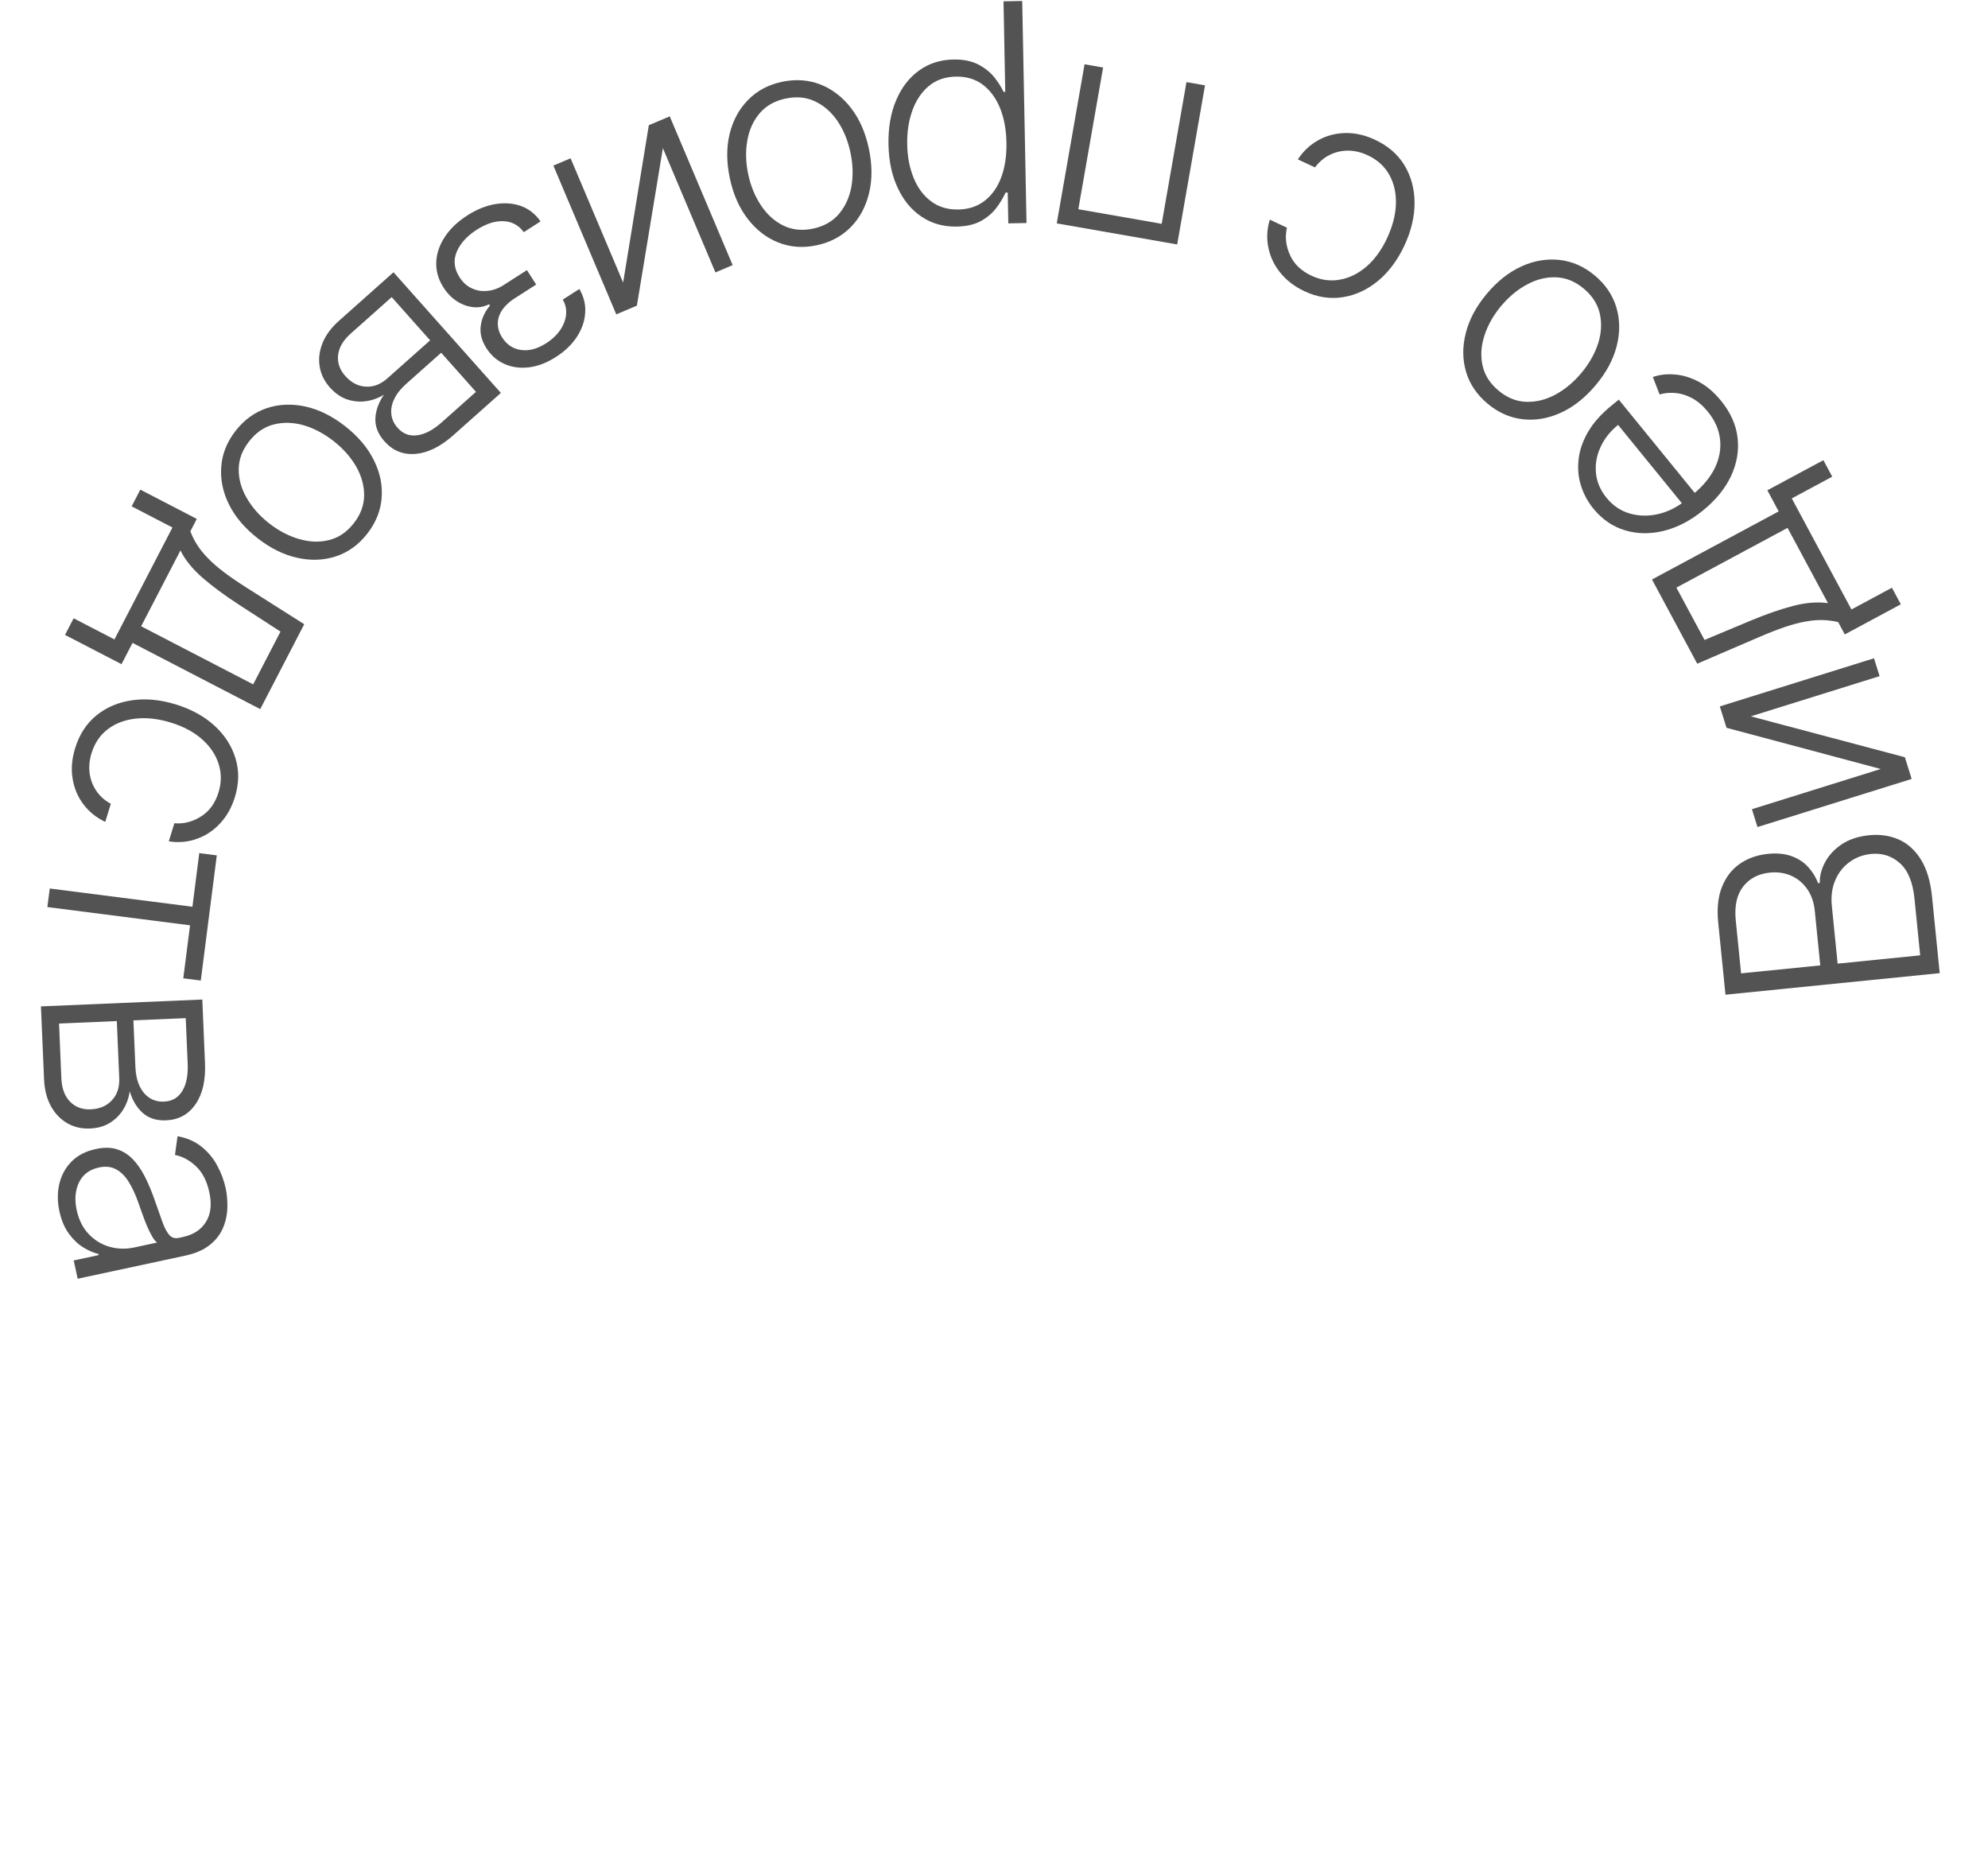 <?xml version="1.0" encoding="UTF-8"?> <svg xmlns="http://www.w3.org/2000/svg" width="94" height="88" viewBox="0 0 94 88" fill="none"><path d="M91.717 46.008L81.587 47.027L81.243 43.609C81.177 42.949 81.237 42.388 81.423 41.927C81.61 41.462 81.891 41.098 82.268 40.837C82.645 40.576 83.087 40.42 83.595 40.369C84.017 40.327 84.386 40.361 84.7 40.473C85.014 40.584 85.276 40.753 85.485 40.978C85.695 41.204 85.855 41.462 85.968 41.754L86.047 41.746C86.037 41.417 86.121 41.089 86.298 40.762C86.472 40.434 86.733 40.153 87.082 39.918C87.432 39.683 87.864 39.54 88.378 39.488C88.889 39.437 89.358 39.505 89.783 39.692C90.205 39.879 90.555 40.197 90.833 40.645C91.108 41.091 91.282 41.676 91.355 42.402L91.717 46.008ZM90.793 45.166L90.524 42.485C90.445 41.704 90.214 41.144 89.83 40.806C89.446 40.465 88.992 40.321 88.467 40.374C88.082 40.413 87.742 40.542 87.447 40.761C87.149 40.978 86.925 41.265 86.774 41.623C86.624 41.978 86.571 42.383 86.617 42.838L86.89 45.559L90.793 45.166ZM86.069 45.642L85.81 43.064C85.77 42.665 85.652 42.324 85.457 42.041C85.262 41.757 85.011 41.546 84.704 41.407C84.397 41.268 84.057 41.217 83.684 41.255C83.147 41.309 82.727 41.527 82.426 41.911C82.122 42.294 82.004 42.833 82.074 43.525L82.325 46.018L86.069 45.642Z" fill="#535353"></path><path d="M88.925 36.356L81.635 34.408L81.32 33.397L88.61 31.122L88.873 31.967L82.784 33.867L90.07 35.801L90.39 36.827L83.1 39.101L82.837 38.257L88.925 36.356Z" fill="#535353"></path><path d="M89.878 28.57L87.228 29.994L86.915 29.411C86.673 29.353 86.428 29.321 86.18 29.315C85.933 29.309 85.666 29.332 85.382 29.383C85.093 29.433 84.771 29.517 84.417 29.636C84.06 29.756 83.654 29.914 83.199 30.11L80.251 31.378L78.112 27.397L84.103 24.178L83.567 23.179L86.216 21.756L86.635 22.535L84.722 23.564L87.543 28.815L89.457 27.786L89.878 28.57ZM86.433 28.514L84.522 24.957L79.267 27.781L80.596 30.255L82.785 29.339C83.529 29.03 84.198 28.798 84.793 28.644C85.387 28.49 85.934 28.447 86.433 28.514Z" fill="#535353"></path><path d="M81.378 18.949C81.828 19.502 82.089 20.084 82.16 20.697C82.23 21.312 82.125 21.916 81.848 22.51C81.566 23.103 81.126 23.643 80.527 24.131C79.931 24.617 79.312 24.939 78.672 25.097C78.027 25.255 77.415 25.247 76.837 25.072C76.254 24.897 75.754 24.554 75.338 24.043C75.076 23.721 74.883 23.363 74.758 22.969C74.631 22.577 74.592 22.164 74.641 21.731C74.685 21.297 74.833 20.863 75.085 20.427C75.335 19.992 75.707 19.574 76.203 19.17L76.542 18.893L80.31 23.519L79.705 24.012L76.509 20.088C76.128 20.398 75.849 20.753 75.672 21.154C75.489 21.555 75.421 21.964 75.465 22.381C75.508 22.795 75.673 23.179 75.962 23.534C76.268 23.909 76.637 24.158 77.07 24.28C77.503 24.401 77.949 24.41 78.41 24.303C78.869 24.195 79.295 23.983 79.687 23.667L80.05 23.372C80.52 22.989 80.865 22.573 81.085 22.124C81.301 21.675 81.382 21.222 81.33 20.764C81.278 20.306 81.085 19.872 80.75 19.461C80.521 19.181 80.278 18.971 80.019 18.831C79.758 18.689 79.495 18.606 79.232 18.581C78.963 18.556 78.71 18.579 78.472 18.649L78.153 17.825C78.476 17.711 78.826 17.672 79.204 17.706C79.581 17.737 79.957 17.853 80.335 18.055C80.708 18.255 81.055 18.553 81.378 18.949Z" fill="#535353"></path><path d="M75.411 13.028C75.916 13.452 76.256 13.956 76.429 14.538C76.6 15.118 76.605 15.726 76.444 16.361C76.281 16.999 75.95 17.615 75.451 18.209C74.949 18.808 74.397 19.243 73.798 19.515C73.196 19.788 72.596 19.89 71.996 19.82C71.393 19.751 70.838 19.504 70.333 19.08C69.828 18.656 69.49 18.154 69.319 17.574C69.148 16.993 69.145 16.384 69.308 15.747C69.468 15.107 69.8 14.487 70.302 13.888C70.801 13.294 71.35 12.861 71.95 12.59C72.547 12.321 73.148 12.222 73.752 12.291C74.353 12.359 74.906 12.604 75.411 13.028ZM74.89 13.649C74.484 13.308 74.048 13.129 73.583 13.111C73.118 13.092 72.661 13.204 72.212 13.446C71.76 13.685 71.351 14.024 70.984 14.46C70.618 14.897 70.355 15.36 70.195 15.849C70.033 16.336 70 16.808 70.097 17.266C70.193 17.723 70.445 18.122 70.851 18.463C71.255 18.802 71.691 18.98 72.161 18.998C72.628 19.013 73.089 18.9 73.543 18.658C73.994 18.414 74.403 18.073 74.77 17.637C75.136 17.2 75.399 16.739 75.559 16.255C75.717 15.768 75.746 15.298 75.648 14.843C75.549 14.388 75.296 13.99 74.89 13.649Z" fill="#535353"></path><path d="M65.017 6.608C65.635 6.898 66.102 7.304 66.417 7.828C66.728 8.351 66.885 8.94 66.886 9.595C66.886 10.251 66.726 10.922 66.405 11.61C66.08 12.303 65.664 12.861 65.156 13.282C64.645 13.701 64.09 13.958 63.491 14.05C62.89 14.146 62.287 14.053 61.684 13.771C61.222 13.555 60.845 13.269 60.554 12.913C60.261 12.56 60.069 12.165 59.978 11.727C59.882 11.291 59.903 10.843 60.04 10.384L60.851 10.764C60.753 11.193 60.799 11.621 60.992 12.048C61.179 12.476 61.519 12.805 62.012 13.035C62.453 13.241 62.899 13.304 63.351 13.222C63.801 13.144 64.222 12.936 64.614 12.6C65.001 12.265 65.325 11.818 65.586 11.26C65.849 10.698 65.988 10.158 66.004 9.639C66.018 9.122 65.914 8.664 65.692 8.263C65.466 7.861 65.127 7.555 64.674 7.343C64.367 7.199 64.061 7.126 63.756 7.122C63.446 7.12 63.156 7.185 62.885 7.318C62.611 7.45 62.375 7.649 62.178 7.915L61.367 7.536C61.622 7.147 61.945 6.844 62.335 6.628C62.721 6.413 63.145 6.3 63.607 6.29C64.067 6.278 64.536 6.384 65.017 6.608Z" fill="#535353"></path><path d="M56.978 4.035L55.662 11.557L49.967 10.561L51.282 3.039L52.159 3.192L50.987 9.892L54.929 10.581L56.101 3.882L56.978 4.035Z" fill="#535353"></path><path d="M48.334 0.046L48.537 10.544L47.677 10.56L47.649 9.104L47.545 9.106C47.443 9.337 47.302 9.573 47.121 9.815C46.94 10.061 46.699 10.269 46.397 10.441C46.092 10.612 45.706 10.703 45.239 10.712C44.609 10.724 44.056 10.569 43.579 10.247C43.098 9.928 42.722 9.474 42.449 8.886C42.172 8.301 42.026 7.616 42.011 6.831C41.996 6.042 42.115 5.349 42.369 4.75C42.619 4.152 42.978 3.683 43.445 3.342C43.91 3.002 44.453 2.826 45.076 2.814C45.537 2.805 45.924 2.88 46.239 3.04C46.55 3.2 46.804 3.398 47.001 3.637C47.195 3.878 47.345 4.114 47.453 4.344L47.532 4.342L47.45 0.063L48.334 0.046ZM47.588 6.738C47.577 6.122 47.475 5.577 47.283 5.103C47.089 4.633 46.816 4.265 46.466 4C46.113 3.738 45.69 3.612 45.196 3.622C44.689 3.632 44.264 3.779 43.922 4.064C43.576 4.353 43.316 4.737 43.143 5.218C42.967 5.699 42.885 6.236 42.896 6.829C42.907 7.415 43.009 7.942 43.2 8.409C43.388 8.876 43.66 9.244 44.017 9.512C44.374 9.784 44.807 9.915 45.317 9.905C45.814 9.895 46.234 9.753 46.577 9.478C46.92 9.206 47.178 8.833 47.351 8.359C47.521 7.888 47.6 7.348 47.588 6.738Z" fill="#535353"></path><path d="M36.983 3.866C37.628 3.731 38.233 3.774 38.799 3.997C39.361 4.221 39.842 4.592 40.242 5.111C40.644 5.632 40.924 6.273 41.084 7.032C41.245 7.797 41.247 8.499 41.091 9.139C40.935 9.781 40.644 10.317 40.22 10.745C39.792 11.177 39.256 11.461 38.611 11.597C37.965 11.733 37.362 11.689 36.8 11.465C36.238 11.241 35.756 10.868 35.355 10.347C34.951 9.826 34.668 9.182 34.507 8.417C34.347 7.658 34.345 6.959 34.502 6.32C34.659 5.684 34.952 5.149 35.379 4.717C35.803 4.286 36.337 4.002 36.983 3.866ZM37.15 4.659C36.631 4.769 36.221 5.001 35.919 5.355C35.618 5.71 35.424 6.139 35.337 6.642C35.246 7.145 35.26 7.676 35.377 8.233C35.495 8.791 35.697 9.284 35.983 9.711C36.267 10.139 36.618 10.457 37.037 10.663C37.457 10.869 37.926 10.918 38.445 10.809C38.961 10.7 39.37 10.466 39.674 10.108C39.975 9.75 40.17 9.317 40.26 8.811C40.346 8.305 40.331 7.773 40.213 7.215C40.096 6.657 39.896 6.166 39.613 5.741C39.327 5.317 38.975 5.003 38.556 4.8C38.138 4.597 37.669 4.55 37.15 4.659Z" fill="#535353"></path><path d="M31.343 7.004L30.115 14.449L29.139 14.862L26.165 7.829L26.98 7.484L29.464 13.358L30.679 5.919L31.668 5.501L34.643 12.534L33.828 12.879L31.343 7.004Z" fill="#535353"></path><path d="M25.558 10.468L24.767 10.976C24.525 10.647 24.205 10.474 23.808 10.457C23.411 10.44 22.99 10.574 22.543 10.861C22.08 11.158 21.764 11.506 21.595 11.906C21.428 12.308 21.473 12.709 21.729 13.108C21.884 13.351 22.076 13.524 22.305 13.63C22.532 13.737 22.774 13.778 23.034 13.753C23.293 13.733 23.546 13.645 23.793 13.49L24.915 12.771L25.352 13.453L24.243 14.165C23.875 14.432 23.651 14.721 23.571 15.033C23.493 15.346 23.551 15.654 23.744 15.955C23.964 16.299 24.262 16.495 24.637 16.546C25.014 16.6 25.41 16.493 25.826 16.227C26.247 15.956 26.531 15.629 26.678 15.243C26.824 14.858 26.802 14.498 26.611 14.164L27.394 13.662C27.603 14.019 27.696 14.393 27.67 14.784C27.647 15.177 27.517 15.555 27.282 15.919C27.044 16.284 26.713 16.603 26.289 16.875C25.854 17.154 25.425 17.318 25.004 17.368C24.583 17.417 24.198 17.363 23.849 17.205C23.501 17.05 23.218 16.802 23 16.462C22.773 16.108 22.683 15.754 22.732 15.4C22.779 15.05 22.924 14.733 23.167 14.447L23.126 14.385C22.881 14.506 22.627 14.552 22.363 14.52C22.096 14.491 21.84 14.396 21.597 14.238C21.353 14.079 21.145 13.864 20.971 13.594C20.728 13.214 20.613 12.817 20.627 12.403C20.642 11.991 20.776 11.592 21.029 11.206C21.278 10.822 21.633 10.482 22.093 10.186C22.537 9.902 22.979 9.723 23.42 9.649C23.862 9.577 24.27 9.609 24.644 9.743C25.017 9.882 25.321 10.124 25.558 10.468Z" fill="#535353"></path><path d="M18.606 12.872L23.683 18.577L21.436 20.576C20.829 21.116 20.234 21.41 19.652 21.459C19.067 21.509 18.576 21.311 18.179 20.866C17.877 20.526 17.734 20.168 17.749 19.791C17.764 19.414 17.898 19.037 18.153 18.66C17.899 18.819 17.623 18.92 17.325 18.964C17.024 19.01 16.724 18.984 16.424 18.887C16.125 18.789 15.85 18.6 15.598 18.317C15.334 18.02 15.172 17.689 15.114 17.324C15.055 16.959 15.101 16.59 15.252 16.216C15.403 15.842 15.663 15.491 16.032 15.163L18.606 12.872ZM18.52 14.047L16.577 15.776C16.228 16.086 16.032 16.421 15.987 16.78C15.945 17.142 16.057 17.472 16.324 17.772C16.608 18.091 16.932 18.26 17.294 18.279C17.657 18.302 17.999 18.171 18.321 17.884L20.338 16.09L18.52 14.047ZM20.86 16.676L19.203 18.151C18.946 18.38 18.758 18.618 18.641 18.864C18.523 19.111 18.477 19.351 18.504 19.585C18.53 19.824 18.631 20.04 18.808 20.233C19.056 20.513 19.363 20.628 19.728 20.579C20.094 20.532 20.482 20.327 20.89 19.964L22.506 18.526L20.86 16.676Z" fill="#535353"></path><path d="M11.145 20.362C11.552 19.843 12.044 19.487 12.62 19.295C13.195 19.105 13.802 19.08 14.442 19.22C15.085 19.362 15.711 19.673 16.321 20.152C16.937 20.634 17.39 21.171 17.68 21.762C17.974 22.354 18.095 22.951 18.045 23.552C17.995 24.157 17.767 24.72 17.36 25.239C16.953 25.758 16.462 26.112 15.887 26.301C15.313 26.491 14.705 26.515 14.062 26.373C13.417 26.233 12.787 25.922 12.172 25.439C11.562 24.961 11.111 24.426 10.82 23.835C10.532 23.247 10.413 22.65 10.463 22.044C10.511 21.441 10.738 20.881 11.145 20.362ZM11.783 20.862C11.455 21.279 11.29 21.72 11.287 22.186C11.284 22.651 11.411 23.105 11.667 23.546C11.921 23.989 12.273 24.387 12.721 24.739C13.17 25.091 13.641 25.339 14.135 25.482C14.627 25.628 15.1 25.646 15.554 25.534C16.008 25.423 16.399 25.159 16.726 24.741C17.052 24.327 17.215 23.884 17.218 23.415C17.218 22.947 17.09 22.49 16.833 22.044C16.574 21.601 16.221 21.204 15.772 20.852C15.323 20.5 14.855 20.252 14.365 20.108C13.873 19.966 13.402 19.953 12.951 20.066C12.499 20.179 12.11 20.445 11.783 20.862Z" fill="#535353"></path><path d="M6.635 23.149L9.305 24.533L9.001 25.12C9.089 25.353 9.201 25.573 9.336 25.781C9.471 25.989 9.64 26.196 9.843 26.402C10.047 26.613 10.298 26.831 10.596 27.056C10.896 27.282 11.256 27.529 11.675 27.794L14.385 29.512L12.305 33.525L6.267 30.395L5.745 31.401L3.075 30.017L3.482 29.231L5.411 30.231L8.154 24.939L6.225 23.939L6.635 23.149ZM8.532 26.025L6.674 29.609L11.971 32.355L13.263 29.861L11.272 28.571C10.597 28.131 10.028 27.709 9.565 27.305C9.102 26.901 8.758 26.475 8.532 26.025Z" fill="#535353"></path><path d="M3.554 35.37C3.754 34.718 4.093 34.199 4.568 33.815C5.043 33.434 5.604 33.198 6.253 33.106C6.902 33.015 7.589 33.081 8.315 33.304C9.047 33.53 9.656 33.865 10.143 34.309C10.63 34.757 10.96 35.272 11.135 35.853C11.313 36.435 11.304 37.044 11.108 37.681C10.958 38.169 10.727 38.581 10.415 38.919C10.106 39.257 9.741 39.502 9.32 39.653C8.901 39.809 8.455 39.85 7.981 39.777L8.245 38.922C8.684 38.96 9.101 38.854 9.497 38.605C9.895 38.36 10.174 37.978 10.334 37.458C10.477 36.992 10.477 36.542 10.334 36.106C10.194 35.671 9.93 35.282 9.543 34.941C9.158 34.604 8.671 34.345 8.081 34.163C7.489 33.981 6.935 33.918 6.418 33.974C5.905 34.031 5.465 34.197 5.099 34.473C4.732 34.752 4.475 35.13 4.328 35.609C4.229 35.932 4.198 36.245 4.236 36.548C4.277 36.855 4.382 37.134 4.551 37.384C4.72 37.637 4.949 37.843 5.24 38.002L4.977 38.857C4.556 38.658 4.212 38.38 3.943 38.024C3.677 37.671 3.507 37.267 3.433 36.81C3.357 36.357 3.397 35.877 3.554 35.37Z" fill="#535353"></path><path d="M9.422 40.334L10.251 40.44L9.494 46.358L8.666 46.252L8.986 43.747L2.24 42.884L2.352 42.006L9.098 42.869L9.422 40.334Z" fill="#535353"></path><path d="M1.936 47.58L9.566 47.256L9.693 50.261C9.728 51.073 9.58 51.719 9.248 52.201C8.917 52.686 8.454 52.941 7.858 52.967C7.404 52.986 7.036 52.87 6.753 52.62C6.471 52.37 6.264 52.028 6.132 51.592C6.095 51.889 5.999 52.166 5.844 52.425C5.69 52.687 5.48 52.904 5.215 53.074C4.95 53.244 4.629 53.338 4.252 53.354C3.854 53.371 3.496 53.286 3.176 53.101C2.856 52.915 2.599 52.646 2.405 52.293C2.211 51.939 2.103 51.516 2.083 51.023L1.936 47.58ZM2.792 48.39L2.902 50.988C2.922 51.455 3.057 51.819 3.307 52.08C3.56 52.341 3.887 52.464 4.288 52.447C4.715 52.428 5.05 52.285 5.294 52.016C5.542 51.75 5.657 51.401 5.638 50.971L5.524 48.274L2.792 48.39ZM6.308 48.24L6.403 50.456C6.417 50.8 6.483 51.096 6.599 51.343C6.716 51.59 6.873 51.778 7.071 51.905C7.272 52.036 7.504 52.094 7.765 52.08C8.139 52.064 8.423 51.899 8.615 51.586C8.811 51.273 8.897 50.843 8.874 50.296L8.782 48.135L6.308 48.24Z" fill="#535353"></path><path d="M2.808 57.26C2.711 56.81 2.71 56.38 2.805 55.969C2.904 55.558 3.096 55.207 3.383 54.915C3.672 54.622 4.057 54.424 4.537 54.322C4.906 54.242 5.232 54.245 5.515 54.33C5.797 54.415 6.047 54.569 6.264 54.79C6.481 55.011 6.674 55.286 6.843 55.616C7.012 55.946 7.168 56.316 7.31 56.726C7.452 57.133 7.573 57.477 7.674 57.757C7.775 58.04 7.885 58.249 8.001 58.383C8.118 58.517 8.271 58.564 8.459 58.524L8.634 58.486C9.143 58.377 9.51 58.139 9.736 57.772C9.967 57.407 10.021 56.941 9.899 56.374C9.784 55.836 9.571 55.422 9.262 55.133C8.953 54.847 8.623 54.67 8.273 54.603L8.394 53.718C8.838 53.798 9.214 53.962 9.521 54.208C9.831 54.453 10.079 54.749 10.265 55.096C10.455 55.441 10.59 55.804 10.672 56.183C10.733 56.468 10.759 56.773 10.751 57.096C10.743 57.424 10.675 57.74 10.548 58.045C10.423 58.35 10.215 58.62 9.923 58.855C9.635 59.09 9.241 59.261 8.742 59.368L3.672 60.456L3.486 59.591L4.667 59.338L4.656 59.284C4.413 59.228 4.166 59.12 3.915 58.96C3.664 58.8 3.439 58.581 3.24 58.301C3.041 58.022 2.897 57.675 2.808 57.26ZM3.625 57.207C3.724 57.667 3.912 58.044 4.188 58.337C4.465 58.63 4.791 58.831 5.167 58.941C5.547 59.052 5.941 59.064 6.349 58.977L7.428 58.745C7.353 58.694 7.274 58.597 7.193 58.455C7.113 58.316 7.032 58.152 6.95 57.963C6.873 57.776 6.8 57.588 6.733 57.399C6.665 57.211 6.605 57.04 6.552 56.889C6.41 56.479 6.252 56.137 6.077 55.862C5.903 55.588 5.702 55.392 5.473 55.275C5.248 55.157 4.985 55.13 4.683 55.195C4.23 55.292 3.913 55.53 3.733 55.907C3.556 56.285 3.52 56.718 3.625 57.207Z" fill="#535353"></path></svg> 